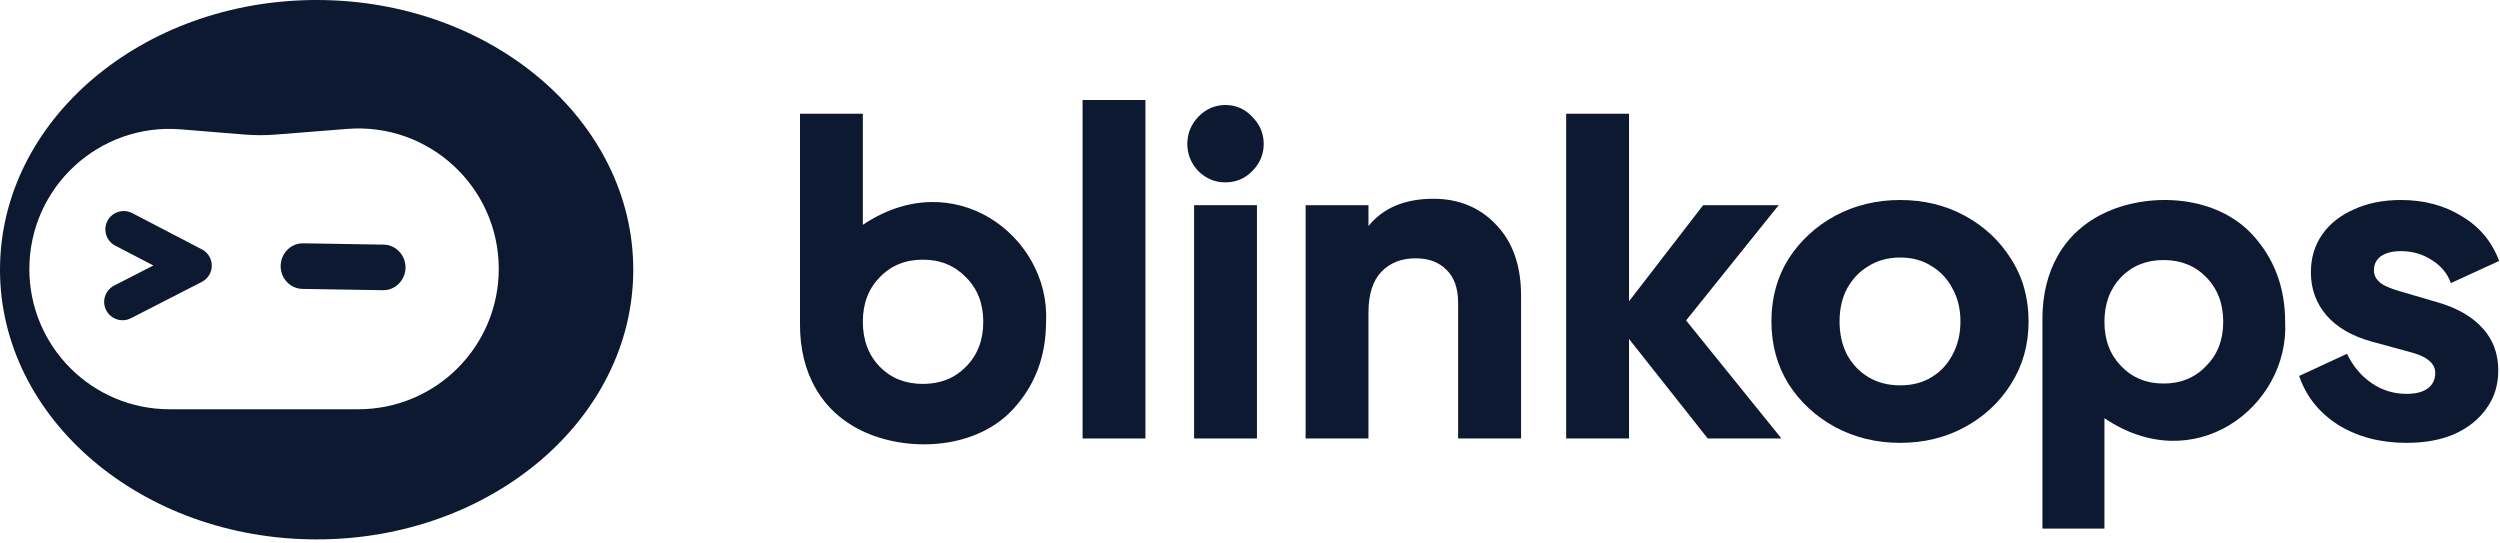 <svg width="175" height="38" viewBox="0 0 175 38" fill="none" xmlns="http://www.w3.org/2000/svg">
<path d="M22.164 0C34.405 0 44.328 8.452 44.328 18.879C44.328 29.305 34.405 37.758 22.164 37.758C9.923 37.758 4.84107e-05 29.305 0 18.879C0 8.452 9.923 4.82939e-05 22.164 0ZM24.311 9.023L19.314 9.419C18.572 9.478 17.825 9.477 17.083 9.416L12.669 9.055C6.952 8.586 2.055 13.099 2.055 18.835C2.055 24.254 6.448 28.647 11.867 28.648H25.086C30.513 28.647 34.913 24.248 34.913 18.82C34.913 13.087 30.026 8.571 24.311 9.023ZM7.521 15.462C7.852 14.834 8.631 14.592 9.262 14.92L14.133 17.456C14.559 17.678 14.827 18.117 14.825 18.597C14.824 19.076 14.554 19.515 14.126 19.734L9.171 22.273C8.538 22.598 7.761 22.35 7.435 21.72C7.108 21.089 7.358 20.316 7.99 19.991L10.736 18.584L8.066 17.194C7.436 16.866 7.191 16.09 7.521 15.462ZM26.854 17.124C27.734 17.139 28.4 17.885 28.386 18.745C28.371 19.605 27.682 20.329 26.801 20.314L21.178 20.223C20.297 20.208 19.631 19.463 19.645 18.602C19.659 17.742 20.349 17.018 21.23 17.032L26.854 17.124Z" fill="#0C1930"/>
<path d="M156.051 29.763C153.65 31.208 150.449 31.394 147.31 29.273V36.839V37H147.15H143.13H142.97V36.839V22.302C142.97 19.071 144.367 16.218 147.501 14.823C149.064 14.128 150.972 13.849 152.807 14.079C154.641 14.308 156.414 15.059 157.676 16.435C159.202 18.097 159.959 20.132 159.959 22.519C160.119 25.484 158.507 28.28 156.051 29.763ZM154.425 19.394C153.65 18.6 152.659 18.203 151.452 18.203C150.246 18.203 149.261 18.6 148.479 19.394C147.704 20.206 147.31 21.248 147.31 22.525C147.31 23.803 147.704 24.832 148.479 25.626C149.255 26.439 150.246 26.848 151.452 26.848C152.659 26.848 153.644 26.439 154.425 25.626C155.22 24.832 155.626 23.803 155.626 22.525C155.626 21.248 155.226 20.206 154.425 19.394Z" fill="#0C1930"/>
<path d="M133.015 31C131.354 31 129.836 30.632 128.462 29.896C127.108 29.161 126.021 28.157 125.2 26.884C124.4 25.592 124 24.13 124 22.5C124 20.85 124.4 19.388 125.2 18.116C126.021 16.843 127.108 15.839 128.462 15.104C129.836 14.368 131.354 14 133.015 14C134.677 14 136.185 14.368 137.538 15.104C138.892 15.839 139.969 16.843 140.769 18.116C141.59 19.388 142 20.85 142 22.5C142 24.13 141.59 25.592 140.769 26.884C139.969 28.157 138.892 29.161 137.538 29.896C136.185 30.632 134.677 31 133.015 31ZM133.015 26.974C133.856 26.974 134.585 26.785 135.2 26.407C135.836 26.029 136.328 25.502 136.677 24.826C137.046 24.15 137.231 23.375 137.231 22.5C137.231 21.625 137.046 20.86 136.677 20.203C136.328 19.527 135.836 19.001 135.2 18.623C134.585 18.225 133.856 18.026 133.015 18.026C132.174 18.026 131.436 18.225 130.8 18.623C130.164 19.001 129.662 19.527 129.292 20.203C128.944 20.86 128.769 21.625 128.769 22.5C128.769 23.375 128.944 24.15 129.292 24.826C129.662 25.502 130.164 26.029 130.8 26.407C131.436 26.785 132.174 26.974 133.015 26.974Z" fill="#0C1930"/>
<path d="M168.458 31C166.632 31 165.039 30.582 163.68 29.747C162.34 28.892 161.427 27.749 160.94 26.317L164.288 24.767C164.714 25.642 165.293 26.328 166.023 26.825C166.753 27.322 167.565 27.57 168.458 27.57C169.107 27.57 169.604 27.441 169.949 27.182C170.294 26.924 170.466 26.566 170.466 26.109C170.466 25.87 170.406 25.671 170.284 25.512C170.162 25.333 169.979 25.174 169.736 25.035C169.493 24.896 169.188 24.777 168.823 24.677L165.993 23.902C164.633 23.524 163.588 22.918 162.858 22.082C162.127 21.227 161.762 20.223 161.762 19.07C161.762 18.056 162.026 17.171 162.553 16.416C163.081 15.66 163.822 15.074 164.775 14.656C165.729 14.219 166.824 14 168.062 14C169.685 14 171.106 14.378 172.323 15.133C173.561 15.869 174.433 16.913 174.94 18.265L171.562 19.816C171.319 19.14 170.872 18.603 170.223 18.205C169.594 17.788 168.874 17.579 168.062 17.579C167.474 17.579 167.007 17.698 166.662 17.937C166.337 18.175 166.175 18.503 166.175 18.921C166.175 19.14 166.236 19.339 166.358 19.517C166.48 19.697 166.672 19.855 166.936 19.995C167.22 20.134 167.565 20.263 167.971 20.382L170.619 21.158C171.998 21.555 173.053 22.162 173.784 22.977C174.514 23.773 174.879 24.757 174.879 25.93C174.879 26.944 174.606 27.829 174.058 28.584C173.53 29.34 172.79 29.936 171.836 30.374C170.882 30.791 169.756 31 168.458 31Z" fill="#0C1930"/>
<path d="M69.26 15.243C66.826 13.789 63.582 13.602 60.399 15.736V8.123V7.961H60.237H56.162H56V8.123V22.75C56 26.001 57.416 28.871 60.593 30.275C62.178 30.974 64.112 31.255 65.972 31.024C67.831 30.793 69.628 30.038 70.907 28.653C72.455 26.98 73.222 24.934 73.222 22.531C73.385 19.549 71.75 16.734 69.26 15.243ZM67.613 25.676C66.826 26.475 65.822 26.874 64.599 26.874C63.376 26.874 62.377 26.475 61.585 25.676C60.798 24.859 60.399 23.811 60.399 22.525C60.399 21.24 60.798 20.204 61.585 19.405C62.371 18.588 63.376 18.176 64.599 18.176C65.822 18.176 66.82 18.588 67.613 19.405C68.418 20.204 68.829 21.24 68.829 22.525C68.829 23.811 68.424 24.859 67.613 25.676Z" fill="#0C1930"/>
<path d="M75.781 30.531V30.693H75.943H80.018H80.18V30.531V7.162V7H80.018H75.943H75.781V7.162V30.531Z" fill="#0C1930"/>
<path d="M83.886 11.98C84.422 12.504 85.053 12.766 85.77 12.766C86.507 12.766 87.137 12.504 87.655 11.98C88.192 11.437 88.46 10.801 88.46 10.077C88.46 9.347 88.192 8.71 87.655 8.174C87.143 7.625 86.513 7.35 85.77 7.35C85.053 7.35 84.422 7.625 83.886 8.167C83.374 8.71 83.112 9.347 83.112 10.071C83.112 10.801 83.374 11.437 83.886 11.98Z" fill="#0C1930"/>
<path d="M83.587 30.531V30.693H83.749H87.824H87.986V30.531V14.526V14.363H87.824H83.749H83.587V14.526V30.531Z" fill="#0C1930"/>
<path d="M106.312 30.693H106.475V30.531V20.703C106.475 18.6 105.894 16.934 104.721 15.723C103.573 14.513 102.107 13.914 100.341 13.914C98.35 13.914 96.828 14.544 95.792 15.823V14.525V14.363H95.629H91.555H91.393V14.525V30.531V30.693H91.555H95.629H95.792V30.531V21.888C95.792 20.59 96.104 19.642 96.697 19.024C97.296 18.4 98.088 18.082 99.105 18.082C100.016 18.082 100.734 18.357 101.264 18.899C101.795 19.417 102.069 20.179 102.069 21.214V30.531V30.693H102.231H106.312Z" fill="#0C1930"/>
<path d="M124.359 30.693H124.696L124.484 30.424L118.025 22.431L124.296 14.625L124.509 14.363H124.172H119.304H119.223L119.173 14.425L114.032 21.089V8.123V7.961H113.869H109.795H109.632V8.123V30.53V30.693H109.795H113.869H114.032V30.53V23.729L119.492 30.63L119.542 30.693H119.616H124.359Z" fill="#0C1930"/>
</svg>
